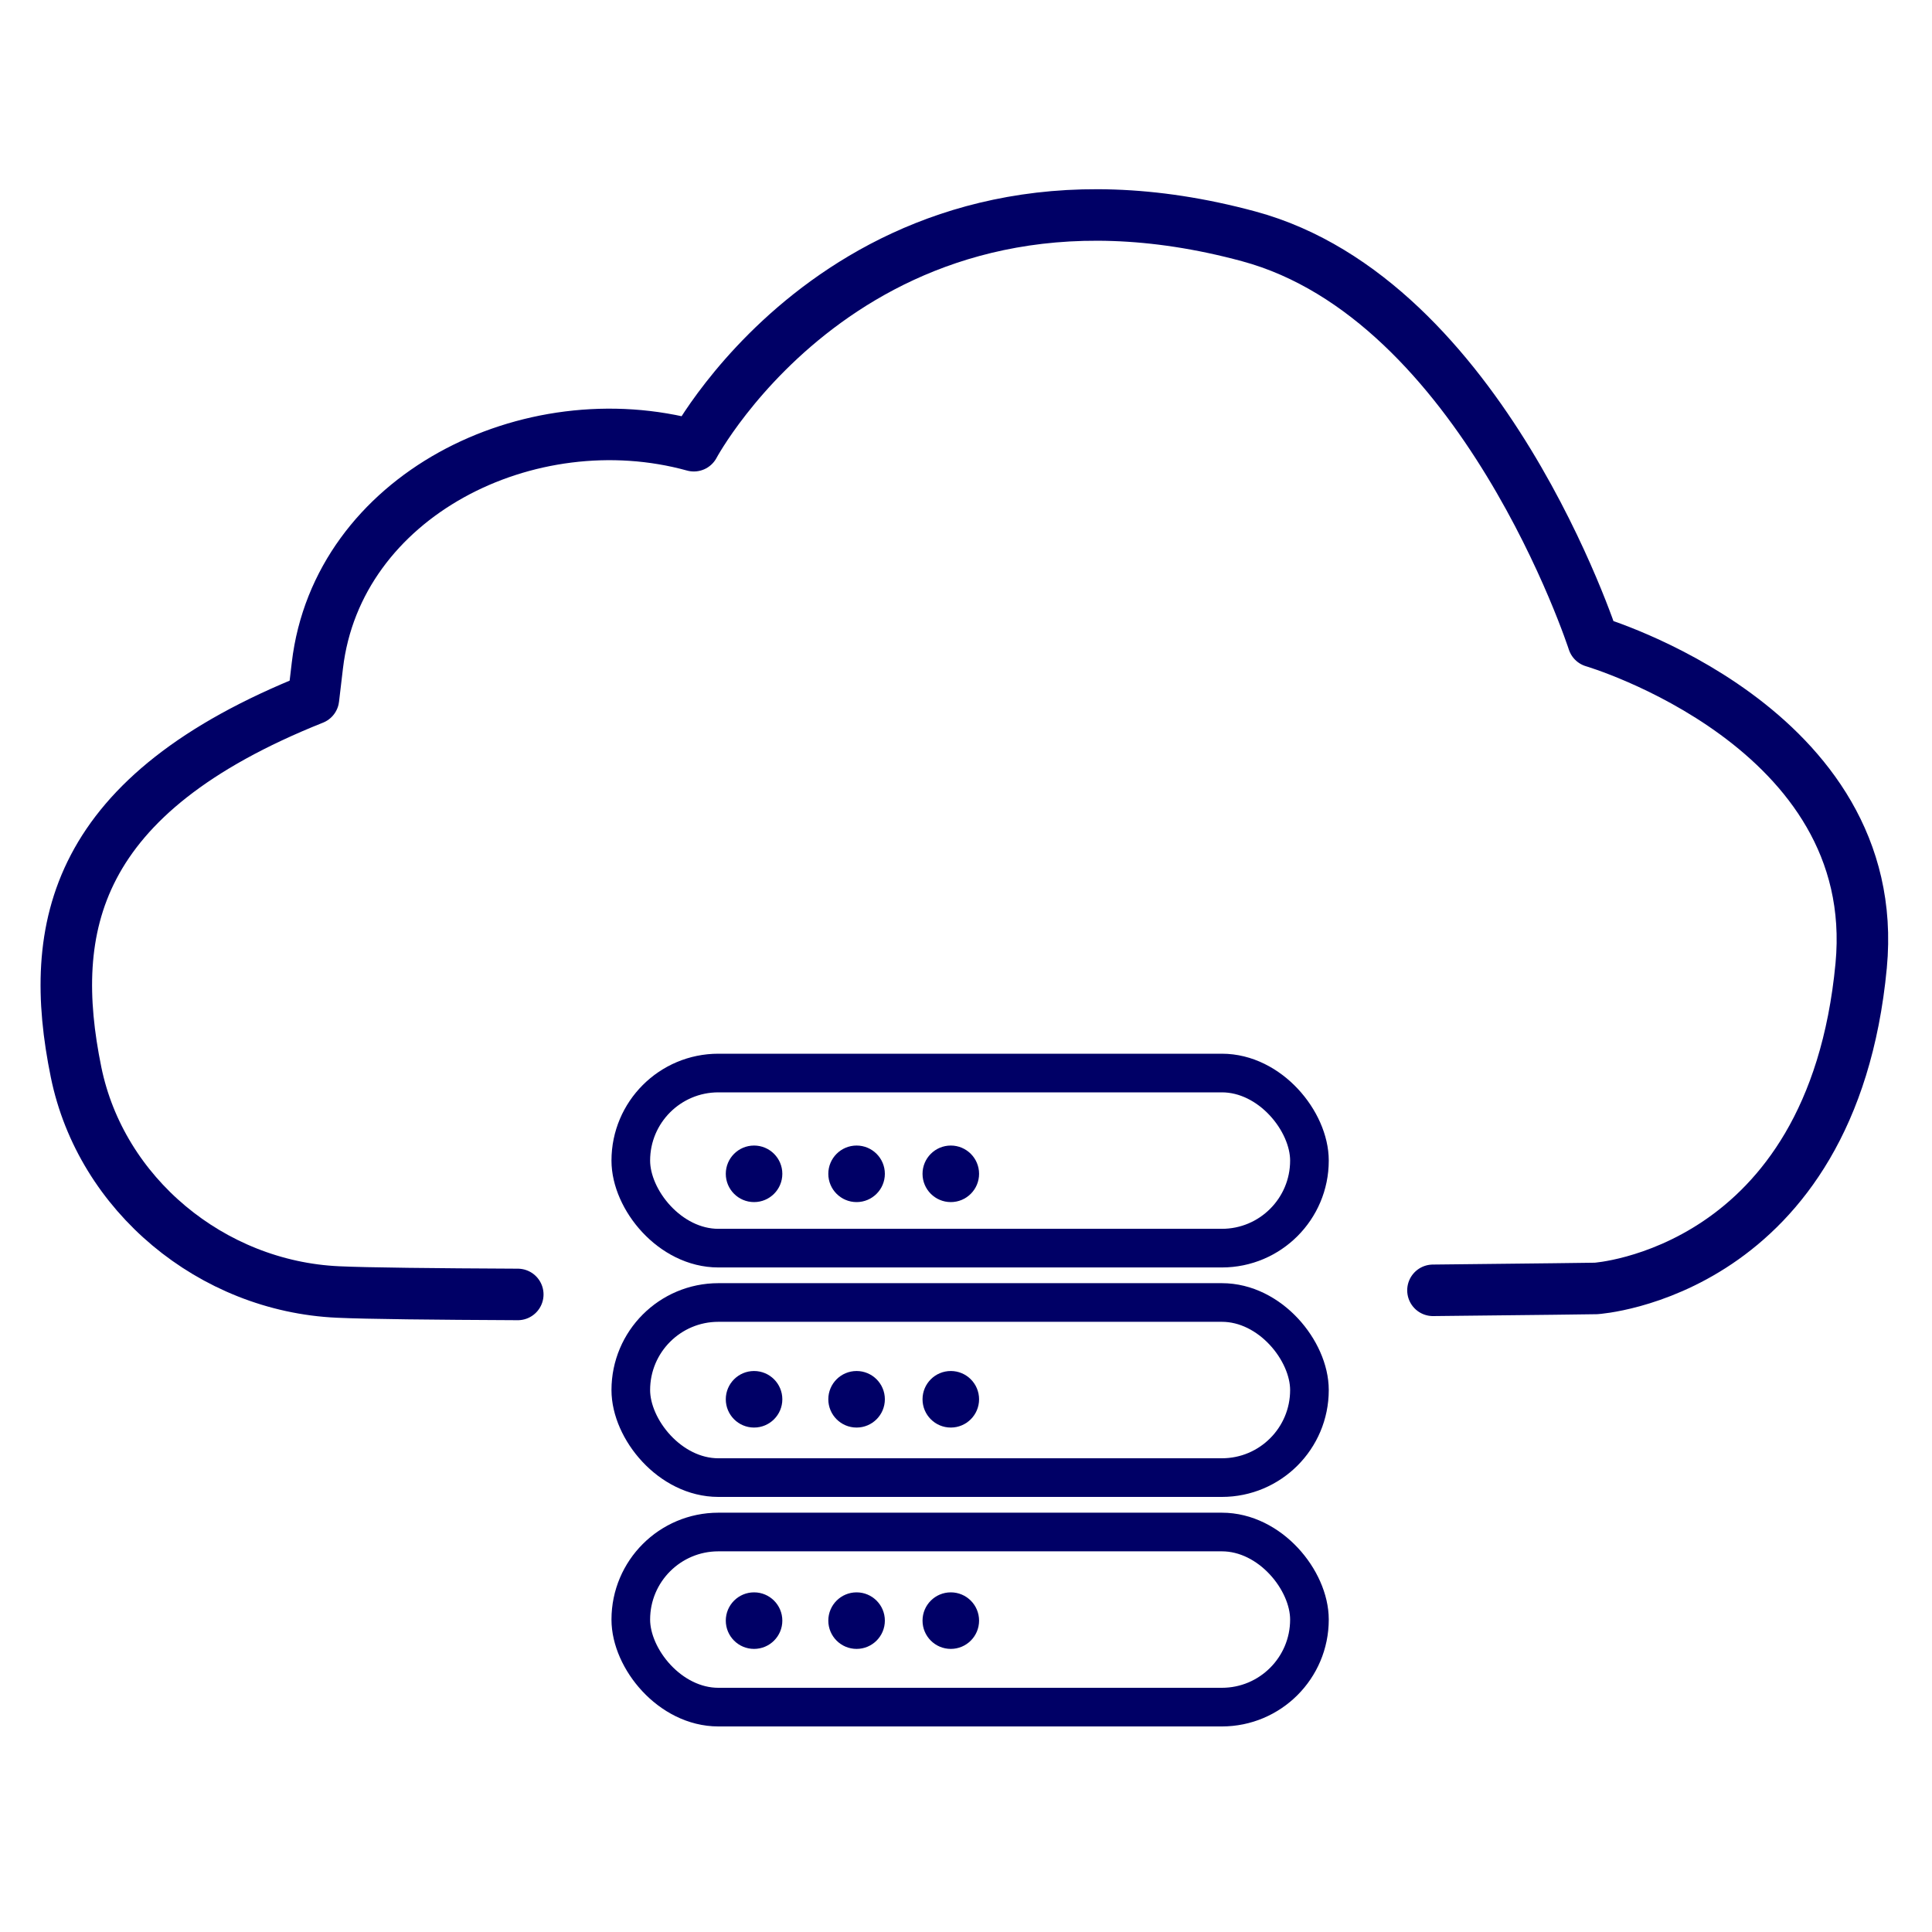 <?xml version="1.0" encoding="UTF-8"?> <svg xmlns="http://www.w3.org/2000/svg" id="Layer_1" viewBox="0 0 300 300"><defs><style>.cls-1{stroke-miterlimit:10;stroke-width:6px;}.cls-1,.cls-2{fill:none;stroke:#006;}.cls-2{stroke-linecap:round;stroke-linejoin:round;stroke-width:8px;}.cls-3{fill:#006;}</style></defs><path class="cls-2" d="M222.51,200.36c16.26-.16,25.31-.29,25.31-.29,0,0,36.65-2.32,41.18-50.12,3.52-37.12-41.59-50.33-41.59-50.33,0,0-17.19-53.11-53.51-62.92-60.15-16.26-86.16,32.51-86.16,32.51-25.58-7.06-55.36,7.77-58.46,34.13l-.61,5.16h0c-37.24,14.87-41.47,35.4-36.86,57.98,3.88,19.01,21.07,33.25,40.66,34.14,4.53.21,14.93.32,27.93.38"></path><rect class="cls-1" x="97.95" y="166.62" width="105.38" height="27.19" rx="13.6" ry="13.6"></rect><rect class="cls-1" x="97.95" y="202.25" width="105.38" height="27.19" rx="13.6" ry="13.6"></rect><rect class="cls-1" x="97.95" y="237.89" width="105.38" height="27.19" rx="13.6" ry="13.6"></rect><circle class="cls-3" cx="117.09" cy="182.27" r="4.39"></circle><circle class="cls-3" cx="133.01" cy="182.27" r="4.39"></circle><circle class="cls-3" cx="147.64" cy="182.27" r="4.39"></circle><circle class="cls-3" cx="117.09" cy="217.28" r="4.39"></circle><circle class="cls-3" cx="133.01" cy="217.28" r="4.39"></circle><circle class="cls-3" cx="147.64" cy="217.28" r="4.39"></circle><circle class="cls-3" cx="117.09" cy="251.65" r="4.39"></circle><circle class="cls-3" cx="133.01" cy="251.65" r="4.39"></circle><circle class="cls-3" cx="147.64" cy="251.65" r="4.39"></circle></svg> 